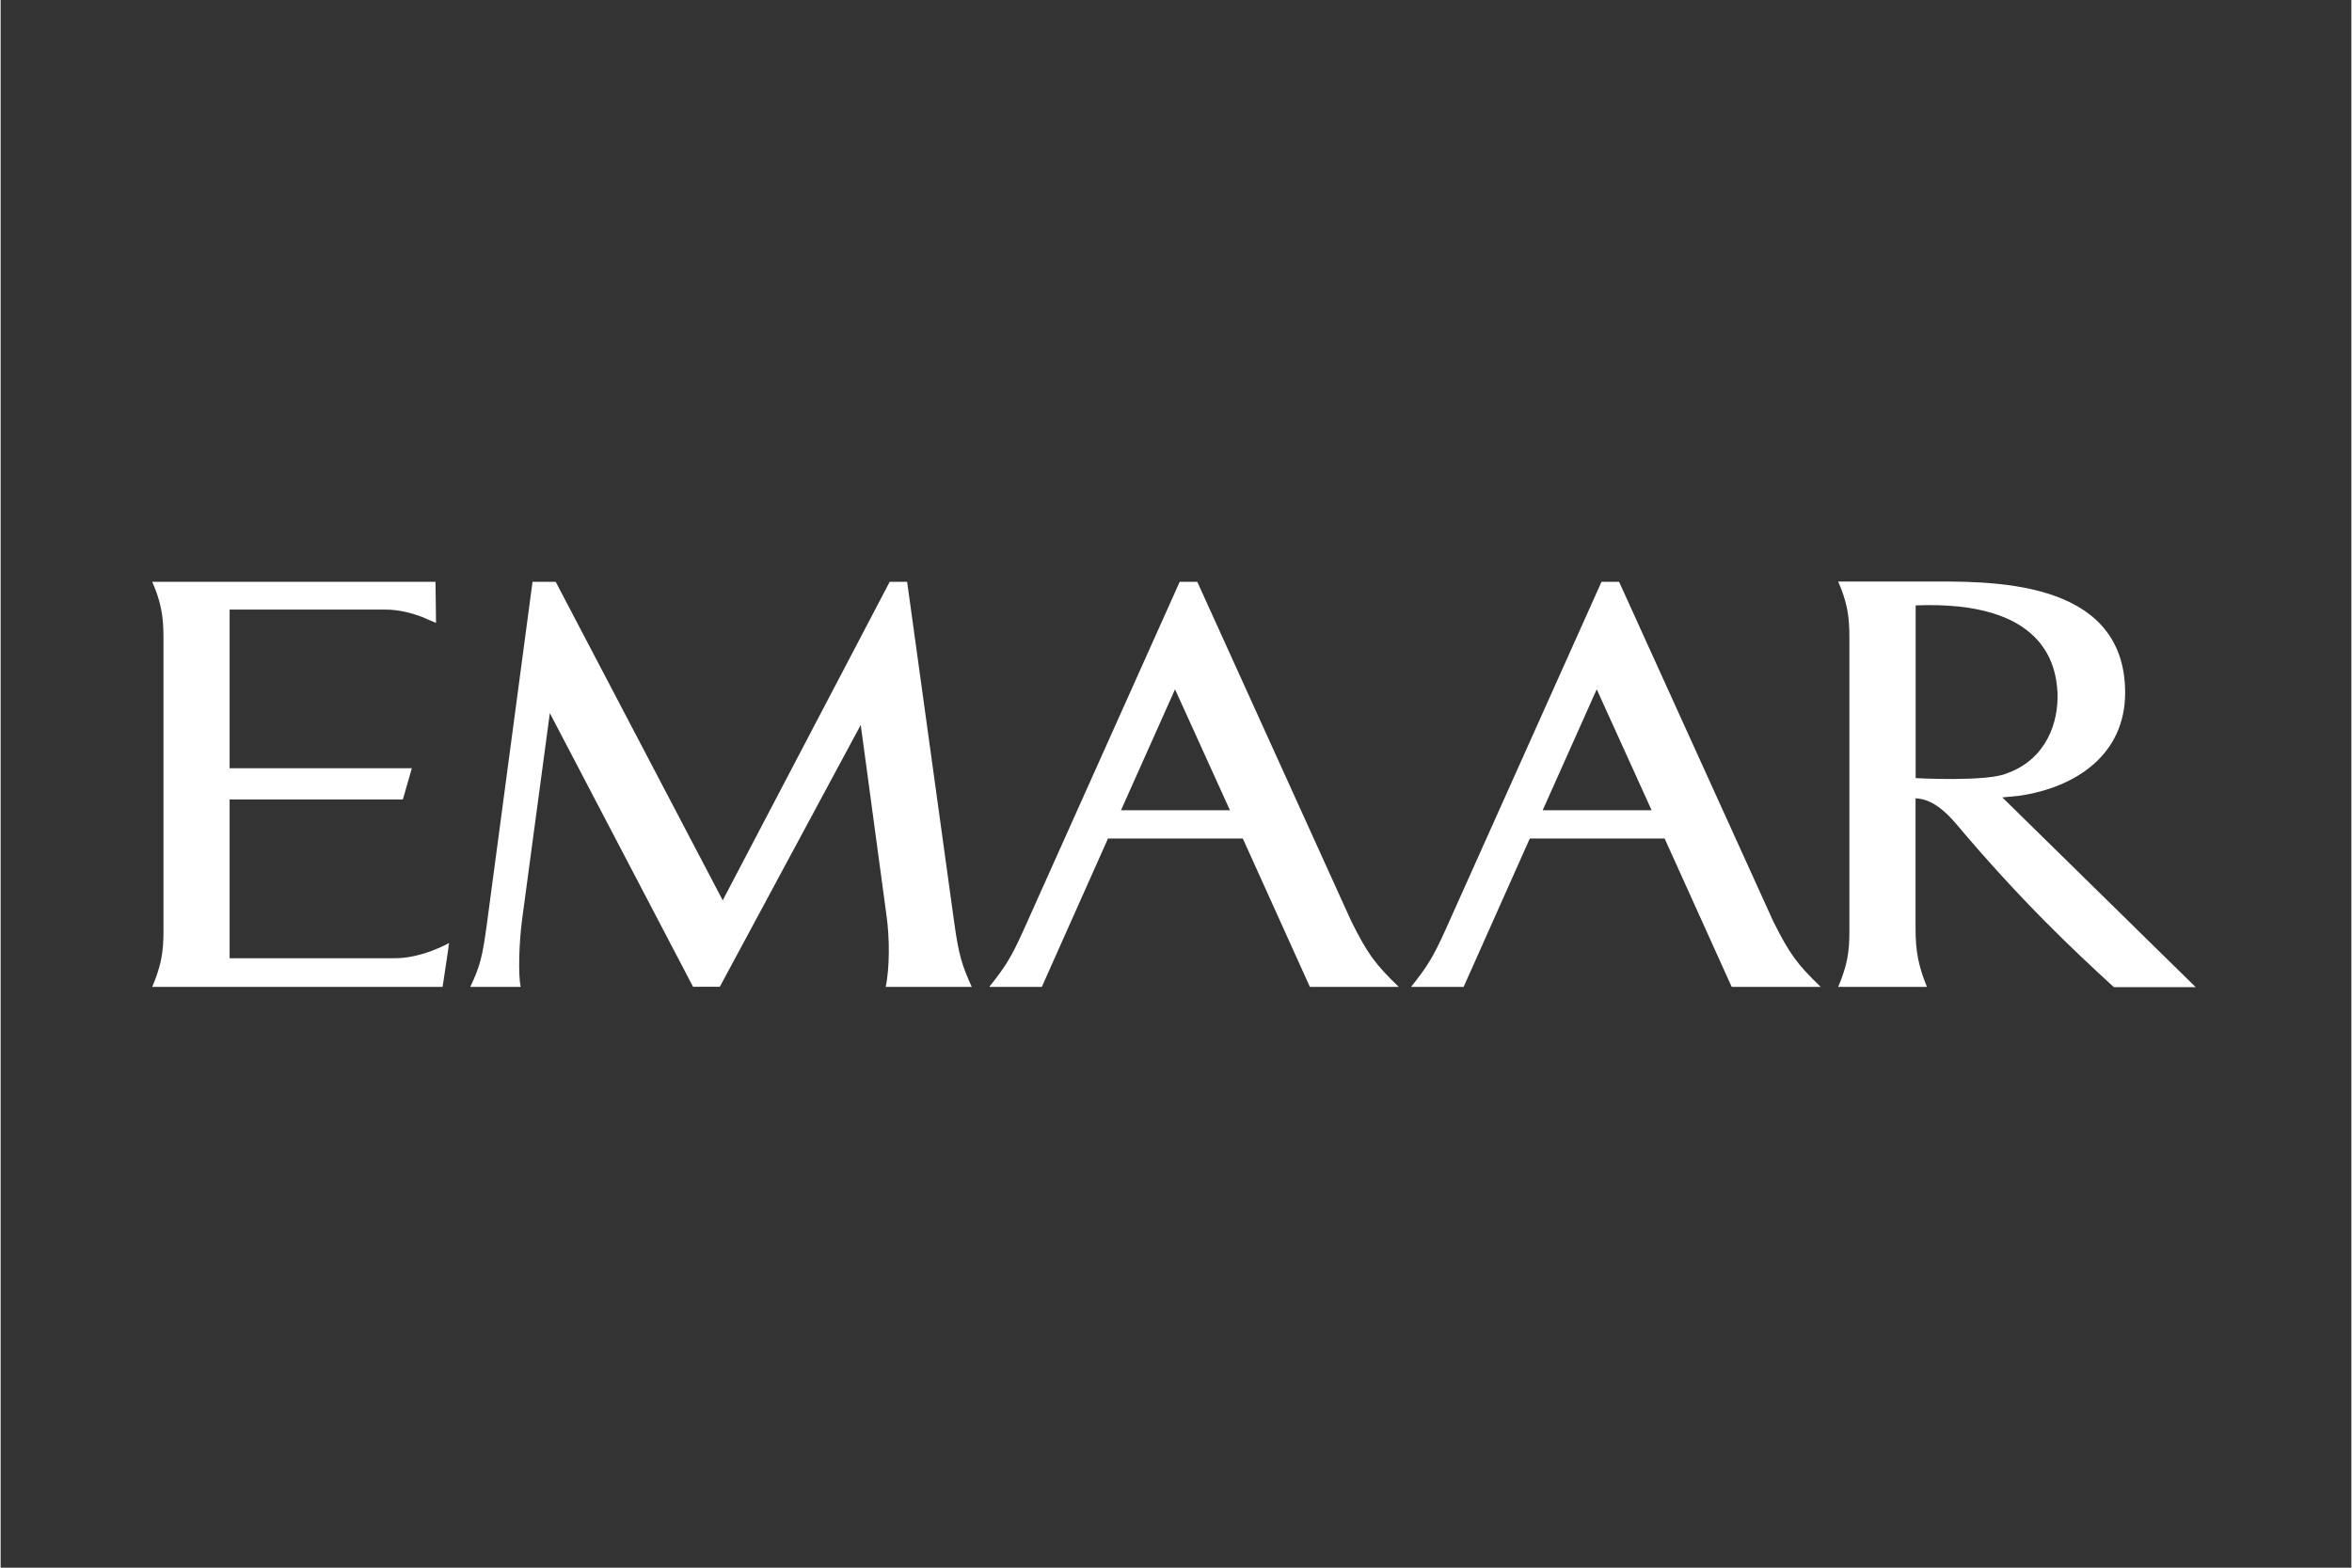 <svg xmlns="http://www.w3.org/2000/svg" xmlns:xlink="http://www.w3.org/1999/xlink" width="300" zoomAndPan="magnify" viewBox="0 0 224.88 150" height="200" preserveAspectRatio="xMidYMid meet" version="1.0"><rect x="0" y="0" width="224.88" height="150" fill="#333333" stroke="none"/><defs><clipPath id="383f41a280"><path d="M 14.441 55.547 L 210 55.547 L 210 94.523 L 14.441 94.523 Z M 14.441 55.547 " clip-rule="nonzero"/></clipPath></defs><g clip-path="url(#383f41a280)"><path fill="#ffffff" d="M 42.859 90.566 L 42.281 94.426 L 14.5 94.426 C 15.648 91.754 15.578 90.25 15.578 88.32 L 15.578 61.773 C 15.578 59.906 15.648 58.266 14.5 55.668 L 41.602 55.668 L 41.652 59.602 C 41.145 59.395 40.73 59.211 40.355 59.043 C 39.352 58.668 38.082 58.312 36.762 58.328 C 34.656 58.328 25.824 58.328 21.906 58.328 L 21.906 73.504 L 39.34 73.504 L 38.48 76.492 L 21.906 76.492 L 21.906 91.684 C 25.109 91.684 35.359 91.684 37.621 91.684 C 40.27 91.73 42.91 90.227 42.91 90.227 L 42.836 90.555 C 42.836 90.566 42.848 90.566 42.859 90.566 Z M 84.676 94.426 C 85.051 92.52 85.051 89.824 84.75 87.629 L 82.281 69.363 L 68.801 94.414 L 66.238 94.414 L 52.539 68.234 L 49.879 88.027 C 49.59 90.312 49.504 93.199 49.746 94.426 L 44.93 94.426 C 45.863 92.449 46.09 91.586 46.527 88.332 L 50.883 55.668 L 53.098 55.668 L 69.078 86.145 L 85.051 55.668 L 86.719 55.668 L 91.223 88.258 C 91.668 91.5 92.008 92.438 92.902 94.426 Z M 125.246 94.426 L 118.832 80.23 L 105.934 80.23 L 99.605 94.426 L 94.574 94.426 C 96.172 92.438 96.715 91.512 97.84 89.035 L 112.793 55.668 L 114.477 55.668 L 129.188 88.102 C 130.762 91.27 131.5 92.254 133.75 94.426 Z M 165.598 94.426 L 159.184 80.23 L 146.285 80.23 L 139.957 94.426 L 134.926 94.426 C 136.52 92.438 137.066 91.512 138.191 89.035 L 153.145 55.668 L 154.828 55.668 L 169.551 88.102 C 171.125 91.27 171.863 92.254 174.113 94.426 Z M 202.16 94.453 C 198.301 90.918 193.305 86.23 187.047 78.801 C 185.258 76.699 184 76.43 183.188 76.383 L 183.188 88.32 C 183.188 90.238 183.188 91.754 184.277 94.426 L 175.785 94.426 C 176.934 91.754 176.859 90.25 176.859 88.32 L 176.859 61.75 C 176.859 59.879 176.934 58.242 175.785 55.645 L 184.109 55.645 C 189.793 55.645 203.238 55.133 203.238 66.281 C 203.238 72.168 198.578 75.34 193.109 76.141 L 191.488 76.297 C 191.488 76.297 209.227 93.699 209.988 94.453 Z M 192.105 73.918 L 192.094 73.93 C 195.676 72.57 196.883 69.156 196.766 66.27 C 196.629 63.488 195.383 57.441 183.199 57.926 L 183.199 74.453 C 183.199 74.453 190.023 74.828 191.938 73.992 C 192.047 73.941 192.105 73.918 192.105 73.918 Z M 147.52 77.523 L 157.938 77.523 L 152.688 65.953 Z M 107.18 77.523 L 117.598 77.523 L 112.348 65.953 Z M 107.18 77.523 " fill-opacity="1" fill-rule="nonzero"/></g></svg>
